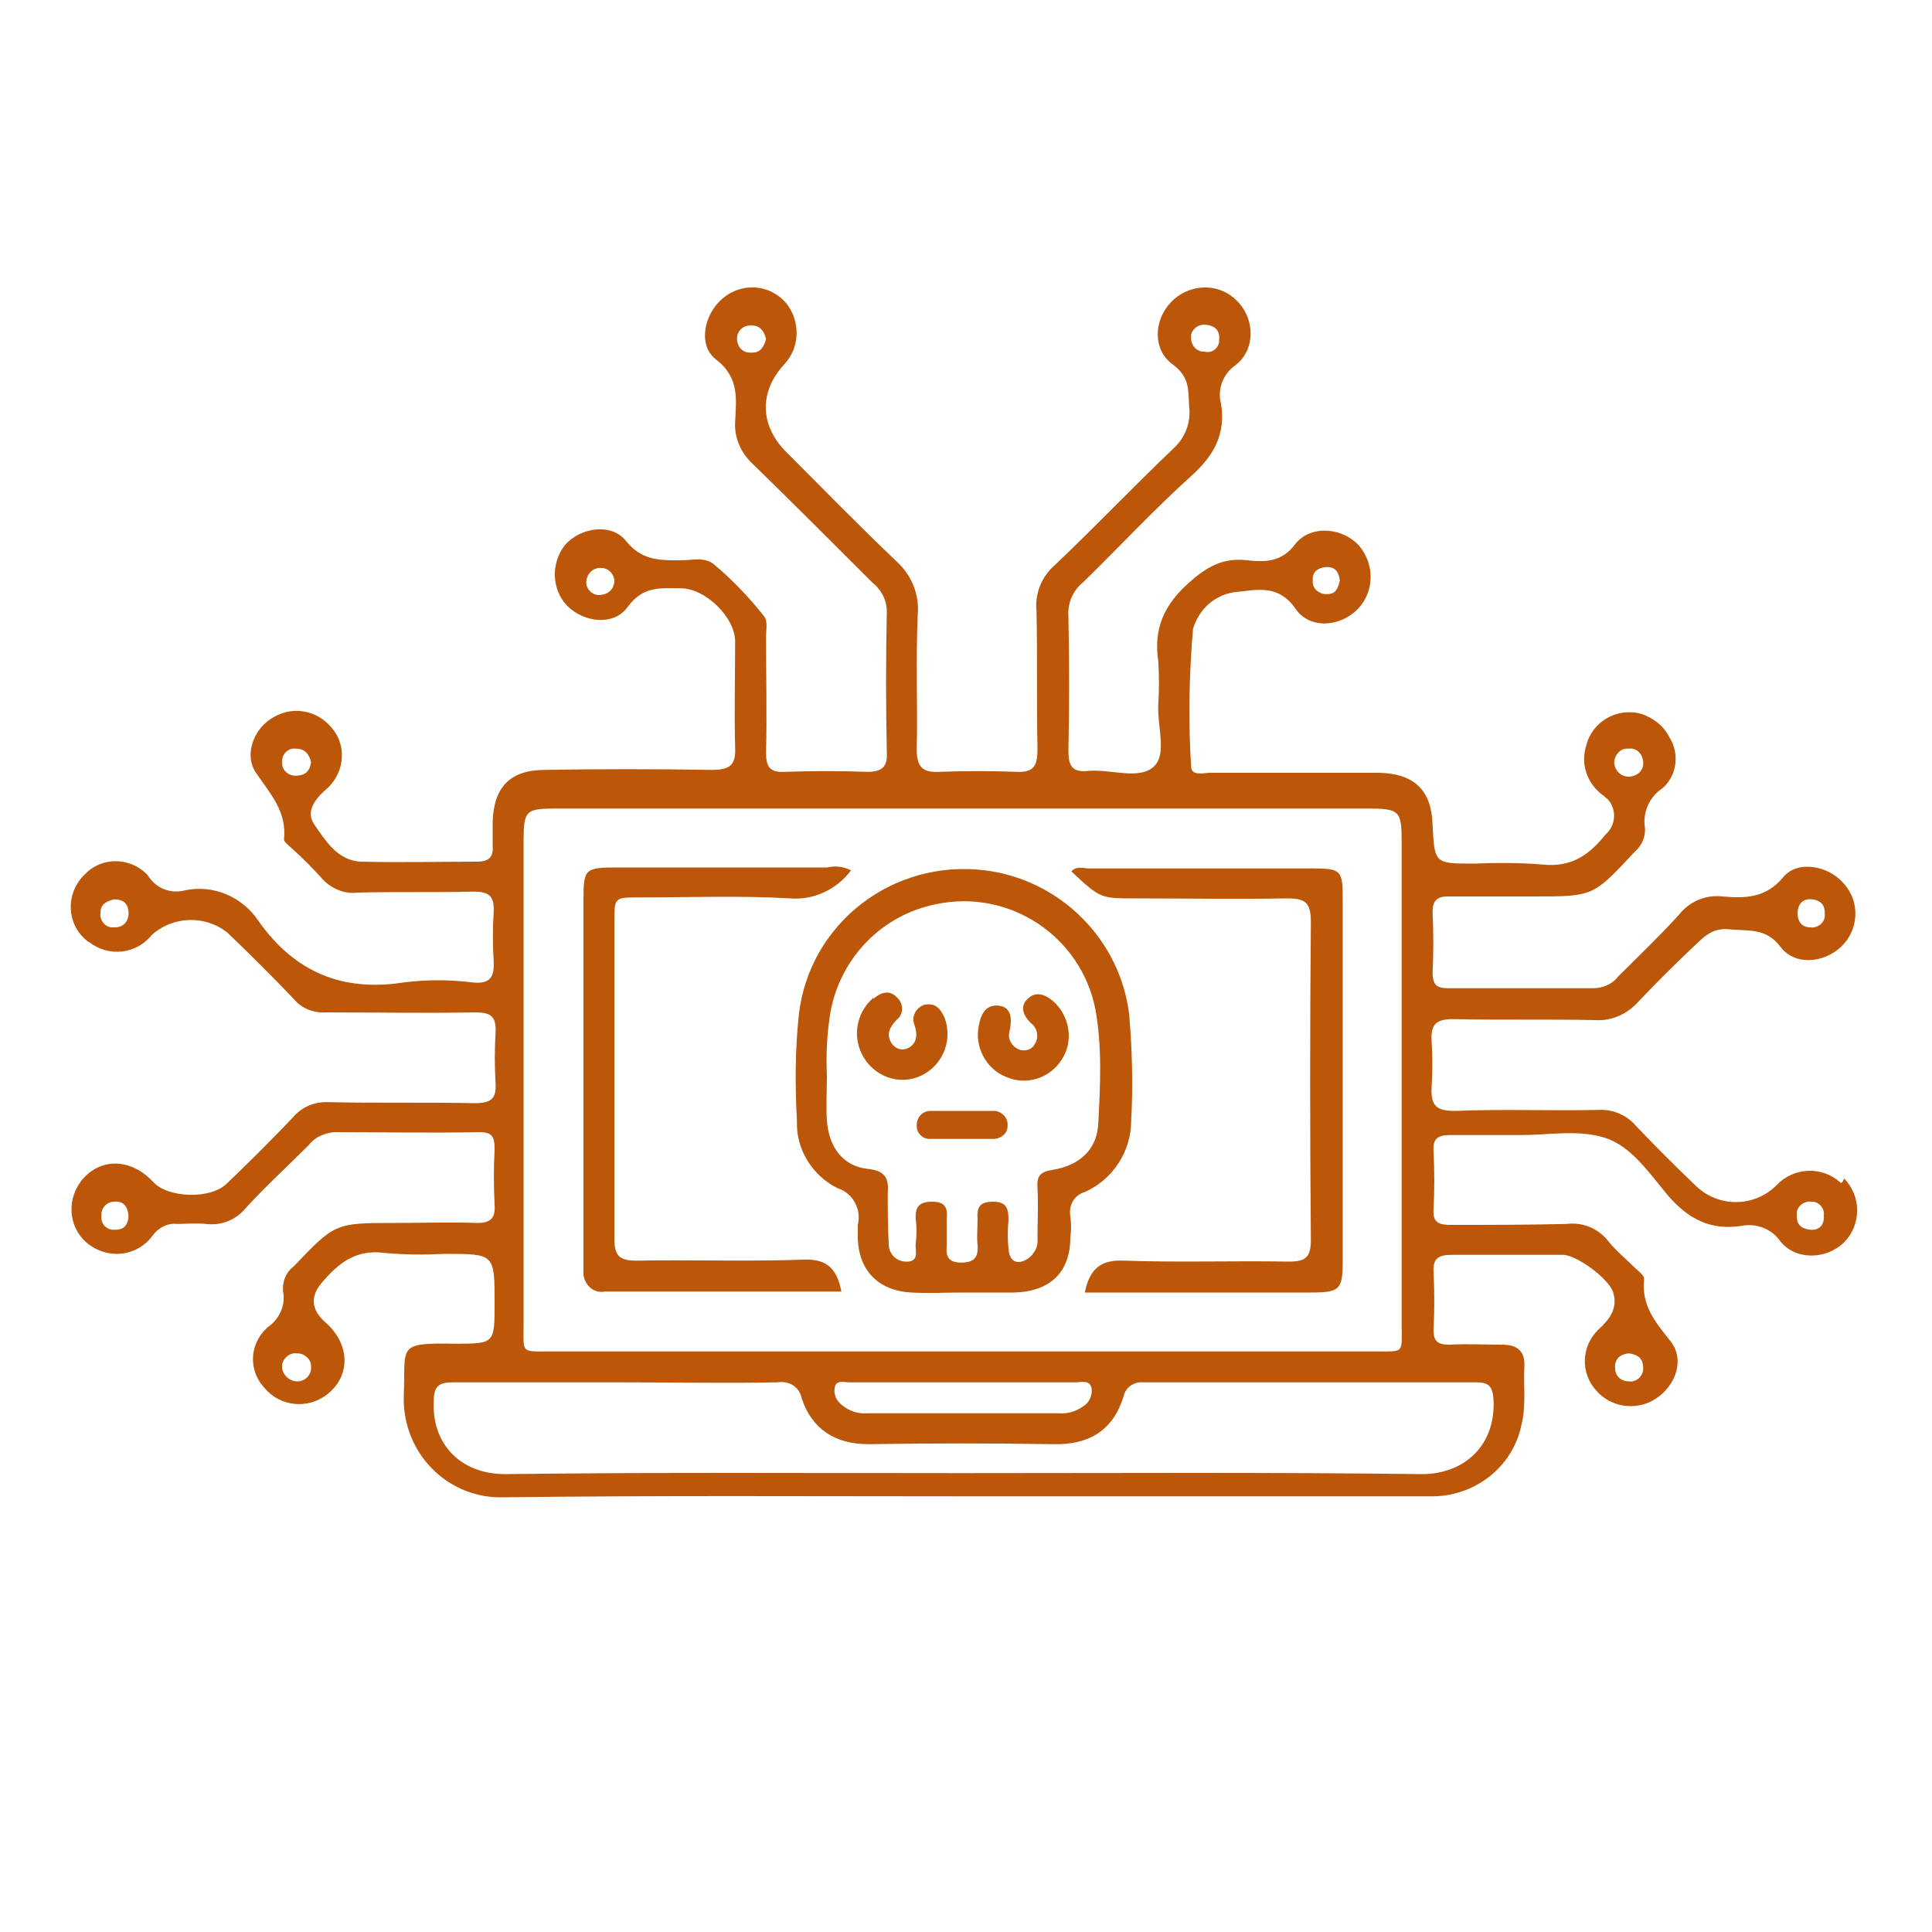 <?xml version="1.0" encoding="utf-8"?>
<!-- Generator: Adobe Illustrator 25.0.0, SVG Export Plug-In . SVG Version: 6.00 Build 0)  -->
<svg version="1.1" id="Layer_1" xmlns="http://www.w3.org/2000/svg" xmlns:xlink="http://www.w3.org/1999/xlink" x="0px" y="0px"
	 viewBox="0 0 200 200" style="enable-background:new 0 0 200 200;" xml:space="preserve">
<style type="text/css">
	.st0{fill:#BC5609;}
</style>
<g>
	<path class="st0" d="M95,111.5c2.4-0.9,3.7-3.6,2.8-6.1c-0.4-0.9-0.9-1.6-2-1.4c-0.1,0-0.2,0-0.3,0.1c-0.7,0.3-1.1,1.1-0.9,1.8
		C95,107,95,108,94,108.5c-0.6,0.3-1.3,0.1-1.7-0.5c-0.6-0.9-0.2-1.7,0.5-2.4c0.1-0.1,0.2-0.2,0.3-0.3c0.5-0.7,0.3-1.6-0.3-2.1
		c-0.8-0.8-1.7-0.4-2.4,0.2l0-0.1c-1.5,1.3-2.1,3.4-1.4,5.3C89.9,111.1,92.6,112.4,95,111.5z"/>
	<path class="st0" d="M96.2,115c-0.8,0.1-1.3,0.7-1.3,1.5c0,0,0,0.1,0,0.1c0,0.7,0.6,1.3,1.3,1.3c2.3,0,4.5,0,6.8,0
		c0.7-0.1,1.3-0.6,1.3-1.3c0.1-0.8-0.5-1.5-1.3-1.6c-1.1,0-2.2,0-3.3,0C98.6,115,97.4,115,96.2,115C96.2,115,96.2,115,96.2,115z"/>
	<path class="st0" d="M62.6,133.7c8.1,0,16.2,0,24.5,0c-0.5-2.6-1.7-3.4-4-3.3c-5.7,0.2-11.5,0-17.2,0.1c-1.8,0-2.3-0.5-2.3-2.3
		c0-10.9,0-21.9,0-32.8c0-2.5,0-2.5,2.6-2.5c5.2,0,10.4-0.2,15.6,0.1c2.4,0.2,4.8-0.9,6.3-2.9c-0.8-0.4-1.6-0.5-2.5-0.3
		c-7.2,0-14.4,0-21.6,0c-3.5,0-3.6,0.1-3.6,3.5v36.8c0,0.5,0,0.9,0,1.4c0,0.2,0,0.4,0,0.5C60.6,133.2,61.6,133.9,62.6,133.7z"/>
	<path class="st0" d="M82.7,105c-0.4,3.7-0.4,7.4-0.2,11.1c-0.1,2.9,1.6,5.6,4.2,6.9c1.6,0.5,2.5,2.2,2.1,3.8c0,0.5,0,0.9,0,1.4
		c0.1,3.3,2.1,5.4,5.5,5.6c1.8,0.1,3.7,0,5.5,0c1.7,0,3.5,0,5.2,0c3.7-0.1,5.8-2.1,5.8-5.7c0.1-0.7,0.1-1.5,0-2.2
		c-0.2-1.1,0.4-2.2,1.5-2.5c2.9-1.3,4.8-4.2,4.8-7.4c0.2-3.6,0.1-7.3-0.2-10.9v0c-0.9-7.8-7.1-14-14.9-15
		C92.4,88.9,83.8,95.6,82.7,105z M96.9,93.6c7.6-1.6,15,3.3,16.5,10.9c0.7,3.9,0.5,7.8,0.3,11.7c-0.1,2.7-1.8,4.4-4.7,4.9
		c-1.3,0.2-1.7,0.6-1.6,1.9c0.1,1.7,0,3.5,0,5.2c0.1,0.8-0.3,1.6-1,2.1c-1.1,0.7-1.9,0.3-2-1c-0.1-1-0.1-2,0-3
		c0-1.2-0.2-1.9-1.6-1.9c-1.4,0-1.7,0.6-1.6,1.8c0,0.9-0.1,1.8,0,2.7c0.1,1.3-0.4,1.8-1.7,1.8c-1.3,0-1.6-0.6-1.5-1.7
		c0-0.9,0-1.8,0-2.7c0.1-1.1,0-1.9-1.5-1.9c-1.3,0-1.8,0.5-1.7,1.8c0.1,0.8,0.1,1.6,0,2.5c-0.1,0.7,0.4,1.8-0.8,1.9
		c-0.1,0-0.1,0-0.2,0c-1,0-1.8-0.8-1.8-1.8c-0.1-1.7-0.1-3.5-0.1-5.2c0.1-1.5-0.1-2.4-2.1-2.6c-2.6-0.3-4-2.3-4.2-5
		c-0.1-1.5,0-3.1,0-4.6c-0.1-2.3,0-4.5,0.4-6.8C87.1,99,91.4,94.7,96.9,93.6z"/>
	<path class="st0" d="M190.5,122.4c-1.9-1.7-4.8-1.6-6.6,0.3c-2.3,2.3-6,2.3-8.3,0.1c-2.1-2-4.2-4.1-6.2-6.2c-1-1.2-2.5-1.8-4-1.7
		c-4.9,0.1-9.9-0.1-14.8,0.1c-2,0-2.5-0.6-2.4-2.5c0.1-1.5,0.1-3.1,0-4.7c-0.1-1.7,0.4-2.3,2.2-2.3c4.9,0.1,9.9,0,14.8,0.1
		c1.6,0.1,3.2-0.6,4.3-1.8c1.8-1.9,3.7-3.8,5.6-5.6c1.1-1,2-2.2,3.9-2c1.9,0.2,3.8-0.2,5.3,1.8c1.5,2,4.5,1.7,6.3,0
		c1.8-1.7,2-4.6,0.3-6.5c-1.6-1.9-4.8-2.5-6.3-0.7c-1.8,2.2-4,2.2-6.3,2c-1.7-0.2-3.4,0.5-4.5,1.9c-2,2.2-4.2,4.3-6.3,6.4
		c-0.6,0.8-1.6,1.2-2.6,1.2c-5,0-10,0-15,0c-1.1,0-1.6-0.3-1.6-1.6c0.1-2.1,0.1-4.2,0-6.3c0-1.2,0.5-1.6,1.6-1.6c2.9,0,5.8,0,8.8,0
		c6.3,0,6.2,0,10.5-4.6c0.7-0.6,1.1-1.4,1.1-2.4c-0.3-1.6,0.4-3.3,1.8-4.2c1.5-1.3,1.8-3.6,0.7-5.3c-0.6-1.2-1.7-2-2.9-2.4
		c-2.5-0.7-5.1,0.8-5.7,3.3c-0.6,1.9,0.1,3.9,1.7,5.1c0.2,0.1,0.3,0.3,0.5,0.4c1,1.1,0.9,2.7-0.2,3.7c-1.7,2.1-3.5,3.4-6.5,3.1
		c-2.4-0.2-4.7-0.2-7.1-0.1c-4.1,0-4.1,0-4.3-4c-0.1-3.6-1.9-5.3-5.5-5.4c-0.9,0-1.8,0-2.7,0c-4.9,0-9.8,0-14.8,0
		c-0.7,0-2,0.4-2-0.7c-0.3-4.7-0.2-9.5,0.2-14.2c0.6-2,2.2-3.5,4.3-3.8c2.2-0.2,4.5-0.9,6.3,1.7c1.5,2.2,4.7,1.9,6.5,0
		c1.7-1.8,1.7-4.6,0.1-6.5c-1.7-1.9-5-2.2-6.6-0.2c-1.4,1.9-3.1,1.9-5,1.7c-2.5-0.3-4.2,0.7-6,2.3c-2.6,2.3-3.7,4.8-3.2,8.1
		c0.1,1.5,0.1,3.1,0,4.6c-0.1,2.2,0.9,5-0.4,6.3c-1.5,1.5-4.5,0.3-6.8,0.5c-1.7,0.2-2.1-0.5-2.1-2.1c0.1-4.6,0.1-9.3,0-13.9
		c-0.1-1.4,0.5-2.7,1.5-3.5c3.8-3.7,7.4-7.6,11.3-11.1c2.3-2.1,3.5-4.3,3-7.4c-0.4-1.5,0.2-3.1,1.5-4c2.1-1.6,2-4.8,0.2-6.6
		c-0.1-0.1-0.1-0.1-0.2-0.2c-1.9-1.8-4.9-1.6-6.7,0.3c-1.8,1.9-1.9,5,0.3,6.5c1.7,1.3,1.5,2.7,1.6,4.3c0.2,1.6-0.4,3.2-1.6,4.3
		c-4.2,4-8.1,8.1-12.3,12.1c-1.4,1.2-2.1,3-1.9,4.8c0.1,4.7,0,9.5,0.1,14.2c0,1.7-0.3,2.5-2.2,2.4c-2.6-0.1-5.3-0.1-7.9,0
		c-1.8,0.1-2.4-0.5-2.4-2.3c0.1-4.6-0.1-9.3,0.1-13.9c0.2-2.1-0.6-4.1-2.1-5.5c-3.9-3.7-7.7-7.6-11.5-11.4c-2.8-2.8-2.8-6.3-0.2-9.1
		c1.6-1.7,1.7-4.4,0.2-6.3c-1.7-2-4.6-2.2-6.6-0.5c-1.9,1.6-2.6,4.8-0.7,6.3c2.5,1.9,2.1,4.2,2,6.5c-0.1,1.6,0.6,3.2,1.8,4.3
		c4.2,4.1,8.3,8.2,12.4,12.3c0.9,0.7,1.5,1.8,1.5,3c-0.1,4.8-0.1,9.7,0,14.5c0.1,1.5-0.4,2.1-2,2.1c-2.8-0.1-5.7-0.1-8.5,0
		c-1.6,0.1-2-0.5-2-2c0.1-4,0-8,0-12c0-0.7,0.2-1.6-0.2-2.1c-1.5-1.9-3.2-3.7-5.1-5.3c-1-0.9-2.3-0.5-3.4-0.5c-2.2,0-4.1,0.1-5.8-2
		c-1.5-1.9-4.7-1.4-6.3,0.4c-1.5,1.9-1.4,4.6,0.2,6.3c1.8,1.8,4.9,2.1,6.3,0.1c1.6-2.2,3.5-1.9,5.5-1.9c2.5,0,5.6,3,5.6,5.5
		c0,3.6-0.1,7.3,0,10.9c0.1,2-0.6,2.4-2.5,2.4c-5.8-0.1-11.5-0.1-17.2,0c-3.6,0-5.3,1.8-5.4,5.4c0,0.8,0,1.6,0,2.5
		c0.1,1.2-0.5,1.6-1.6,1.6c-4,0-8,0.1-12,0c-2.5-0.1-3.7-2.2-4.9-3.9c-0.9-1.4,0.2-2.7,1.5-3.8c1.7-1.7,1.9-4.4,0.3-6.2
		c-1.5-1.8-4-2.2-5.9-1.1c-2.1,1.1-3.2,3.9-1.9,5.8c1.5,2.2,3.2,4,2.9,6.9c0,0.3,0.6,0.7,0.9,1c1,0.9,2,1.9,2.9,2.9
		c0.9,1.1,2.4,1.8,3.8,1.6c4-0.1,8,0,12-0.1c1.7,0,2.2,0.5,2.1,2.2c-0.1,1.6-0.1,3.3,0,4.9c0.1,1.7-0.3,2.5-2.2,2.3
		c-2.4-0.3-4.7-0.3-7.1,0c-6.4,1-11.3-1.1-15-6.3c-1.7-2.6-4.8-3.9-7.8-3.2c-1.3,0.3-2.7-0.2-3.5-1.3c-0.1-0.1-0.2-0.3-0.3-0.4
		c-1.8-1.8-4.7-1.8-6.4,0c-0.1,0.1-0.1,0.1-0.2,0.2c-1.8,1.9-1.7,4.9,0.3,6.6c0.1,0.1,0.2,0.2,0.3,0.2c2,1.6,4.9,1.3,6.5-0.7
		c2.2-2,5.6-2.1,7.9-0.2c2.3,2.2,4.6,4.5,6.8,6.8c0.8,1,2.1,1.5,3.4,1.4c5.1,0,10.2,0.1,15.3,0c1.6,0,2.3,0.3,2.2,2.1
		c-0.1,1.7-0.1,3.5,0,5.2c0.1,1.7-0.5,2.1-2.2,2.1c-5-0.1-10,0-15-0.1c-1.5-0.1-2.9,0.5-3.8,1.6c-2.2,2.3-4.5,4.6-6.8,6.8
		c-1.7,1.7-6.1,1.5-7.6-0.1c-2.1-2.3-5-2.6-7-0.7c-0.2,0.2-0.5,0.5-0.6,0.7c-1.5,2.1-1.1,5,1,6.5c2.1,1.5,5,1.1,6.5-1
		c0.6-0.8,1.5-1.3,2.5-1.2c1,0,2-0.1,3,0c1.6,0.2,3.1-0.4,4.1-1.6c2.1-2.3,4.4-4.4,6.6-6.6c0.6-0.8,1.6-1.2,2.6-1.3c5,0,10,0.1,15,0
		c1.4,0,1.6,0.5,1.6,1.8c-0.1,1.9-0.1,3.8,0,5.7c0.1,1.4-0.4,1.9-1.8,1.9c-2.8-0.1-5.7,0-8.5,0c-6.2,0-6.2,0-10.5,4.5
		c-0.8,0.6-1.2,1.6-1.1,2.6c0.3,1.4-0.4,2.9-1.6,3.7c0,0-0.1,0.1-0.1,0.1c-1.8,1.7-1.9,4.4-0.2,6.2c1.6,1.9,4.4,2.2,6.4,0.7
		c2.5-1.9,2.5-5.2-0.1-7.5c-1.5-1.3-1.6-2.7-0.4-4.1c1.7-2,3.5-3.5,6.5-3.1c2.1,0.2,4.2,0.2,6.3,0.1c5.1,0,5.1,0,5.1,5.1
		c0,4.2,0,4.2-4.1,4.2c-6.1-0.1-5.1,0.2-5.3,5.4c0,0.2,0,0.5,0,0.7c0.2,5.6,4.8,10,10.4,9.8c15.9-0.2,31.7-0.1,47.6-0.1
		c16.1,0,32.1,0,48.2,0c4.6,0.1,8.6-3,9.5-7.4c0.5-2,0.2-4,0.3-6c0.1-1.7-0.8-2.3-2.3-2.3c-1.8,0-3.7-0.1-5.5,0
		c-1.1,0-1.6-0.3-1.6-1.5c0.1-2,0.1-4,0-6c-0.1-1.5,0.6-1.8,1.9-1.8c3.8,0,7.7,0,11.5,0c1.4,0,4.8,2.5,5.2,3.9
		c0.5,1.7-0.4,2.8-1.6,3.9c-1.7,1.7-1.8,4.4-0.2,6.2c1.5,1.8,4.2,2.2,6.2,0.9c2-1.3,3.1-4,1.5-6s-3-3.7-2.7-6.4c0-0.4-0.6-0.8-1-1.2
		c-0.9-0.9-1.9-1.7-2.7-2.7c-1-1.3-2.6-2-4.3-1.8c-4,0.1-8,0.1-12,0.1c-1.2,0-1.9-0.2-1.8-1.6c0.1-2,0.1-4,0-6
		c-0.1-1.3,0.4-1.7,1.7-1.7c2.5,0,4.9,0,7.4,0c2.9,0,5.9-0.6,8.7,0.3c2.7,0.9,4.5,3.6,6.5,6c2.1,2.4,4.4,3.6,7.6,3.1
		c1.5-0.3,3.1,0.3,4,1.6c1.6,2,4.8,1.9,6.6,0.1c1.8-1.8,1.8-4.8,0-6.6C190.7,122.5,190.6,122.5,190.5,122.4z M186.1,94.3
		c0.1-0.9,0.7-1.3,1.5-1.2s1.3,0.5,1.3,1.4c0,0.1,0,0.2,0,0.4c-0.1,0.7-0.8,1.2-1.5,1.1C186.4,96,186,95.2,186.1,94.3z M168.4,77.5
		c0.1,0,0.2,0,0.2,0c0.8-0.1,1.4,0.5,1.5,1.3c0.1,0.9-0.5,1.5-1.4,1.6c0,0-0.1,0-0.1,0c-0.8,0-1.4-0.6-1.5-1.4c0,0,0,0,0,0
		C167.1,78.2,167.7,77.5,168.4,77.5z M137.4,58.7c0.9,0,1.2,0.6,1.3,1.4c-0.2,0.8-0.4,1.4-1.3,1.4c-0.1,0-0.2,0-0.3,0
		c-0.7-0.1-1.3-0.7-1.2-1.4C135.8,59.2,136.5,58.7,137.4,58.7z M124.7,33.6c1.2,0.1,1.6,0.7,1.5,1.6c0,0.1,0,0.1,0,0.2
		c-0.1,0.7-0.8,1.2-1.5,1c0,0-0.1,0-0.1,0c-0.7,0-1.3-0.6-1.3-1.4c0-0.1,0-0.1,0-0.2C123.3,34.2,123.9,33.6,124.7,33.6z M77.9,36.5
		c-0.1,0-0.2,0-0.3,0c-0.8,0-1.3-0.7-1.3-1.4c0,0,0-0.1,0-0.1c0-0.7,0.6-1.3,1.3-1.3c1-0.1,1.5,0.5,1.7,1.4
		C79.1,35.8,78.8,36.5,77.9,36.5z M61.9,61.6c-0.8-0.1-1.3-0.8-1.2-1.5c0.1-0.8,0.8-1.4,1.6-1.3c0,0,0.1,0,0.1,0
		c0.7,0.1,1.2,0.7,1.2,1.4C63.5,61.1,62.9,61.6,61.9,61.6z M30.6,80.3C30.6,80.3,30.6,80.3,30.6,80.3c-0.8,0-1.4-0.6-1.4-1.3
		c0-0.1,0-0.1,0-0.2c0-0.8,0.7-1.4,1.4-1.3c1,0,1.4,0.6,1.6,1.4C32.1,79.8,31.6,80.3,30.6,80.3z M11.9,96c-0.1,0-0.2,0-0.4,0
		c-0.7-0.1-1.2-0.8-1.1-1.5c0-0.9,0.6-1.2,1.4-1.4c0.8,0,1.4,0.3,1.5,1.2S12.9,96,11.9,96z M12,127.3c-0.1,0-0.3,0-0.4,0
		c-0.7-0.1-1.2-0.7-1.1-1.5c0,0,0-0.1,0-0.1c0-0.7,0.6-1.3,1.3-1.3c1-0.1,1.4,0.5,1.5,1.4C13.3,126.8,12.8,127.3,12,127.3z
		 M30.8,143c-0.8,0-1.5-0.6-1.6-1.4c0-0.1,0-0.2,0-0.3c0.1-0.7,0.8-1.3,1.5-1.2c0,0,0.1,0,0.1,0c0.7,0,1.4,0.6,1.4,1.3
		C32.3,142.3,31.6,143,30.8,143z M54.2,137.2c0-16.7,0-33.3,0-50c0-3.4,0.2-3.5,3.6-3.5h83.7c3.4,0,3.6,0.2,3.6,3.5v50
		c0,2.9,0.3,2.7-2.6,2.7H56.9C53.9,139.9,54.2,140.1,54.2,137.2z M113,143.7c0.1,0.7-0.2,1.5-0.9,1.9c-0.7,0.5-1.6,0.8-2.6,0.7
		c-6.5,0-13.1,0-19.6,0c-1,0.1-2-0.2-2.8-0.9c-0.5-0.4-0.8-1-0.7-1.7c0.1-0.9,1-0.6,1.5-0.6c3.9,0,7.8,0,11.7,0c3.9,0,7.8,0,11.7,0
		C111.9,143.1,112.8,142.8,113,143.7z M152.8,143.1c1.2,0,1.7,0.3,1.8,1.7c0.3,4.8-3,7.8-7.4,7.8c-15.9-0.2-31.8-0.1-47.6-0.1
		c-15.8,0-31.5-0.1-47.3,0.1c-4.8,0-7.6-3.3-7.4-7.5c0-1.6,0.5-2,2-2c5.8,0,11.7,0,17.5,0c5.4,0,10.8,0.1,16.1,0
		c1.2-0.2,2.3,0.5,2.5,1.7c1.1,3.2,3.5,4.7,6.9,4.7c6.4-0.1,12.8-0.1,19.1,0c3.7,0.1,6.2-1.4,7.3-4.9c0.2-1,1.1-1.6,2.1-1.5
		C130,143.1,141.4,143.1,152.8,143.1z M168.6,140.1c0.9,0.1,1.5,0.5,1.5,1.5c0,0.1,0,0.1,0,0.2c-0.1,0.8-0.8,1.3-1.5,1.2
		c-0.8,0-1.4-0.6-1.4-1.3C167.1,140.8,167.6,140.2,168.6,140.1z M187.4,127.3c-0.9-0.1-1.4-0.5-1.4-1.4c0-0.1,0-0.3,0-0.4
		c0.1-0.7,0.8-1.2,1.5-1.1c0,0,0.1,0,0.1,0c0.7,0,1.3,0.7,1.2,1.4C188.9,126.8,188.3,127.4,187.4,127.3z"/>
	<path class="st0" d="M133.3,93c1.9,0,2.4,0.5,2.4,2.5c-0.1,10.9-0.1,21.9,0,32.8c0,1.7-0.4,2.3-2.2,2.3c-5.7-0.1-11.5,0.1-17.2-0.1
		c-2.3-0.1-3.5,0.8-4,3.3h23.4c3,0,3.3-0.3,3.3-3.3c0-12.5,0-25,0-37.5c0-2.9-0.2-3.1-3.1-3.1c-7.7,0-15.5,0-23.2,0v0
		c-0.6,0-1.2-0.3-1.8,0.3c3,2.8,3,2.8,6.6,2.8C122.7,93,128,93.1,133.3,93z"/>
	<path class="st0" d="M104.2,111.5c2.1,0.9,4.5,0.1,5.7-1.8c1.2-1.8,0.9-4.2-0.6-5.8c-0.8-0.8-1.9-1.4-2.8-0.6
		c-1,0.8-0.6,1.8,0.2,2.6c0.7,0.5,0.9,1.5,0.4,2.2c-0.3,0.6-1.1,0.8-1.7,0.5c-0.7-0.3-1.1-1.1-0.9-1.8c0.3-1.4,0.2-2.6-1.2-2.7
		c-1.4-0.1-1.8,1.1-2,2.2C100.9,108.4,102.1,110.7,104.2,111.5z"/>
</g>
</svg>
